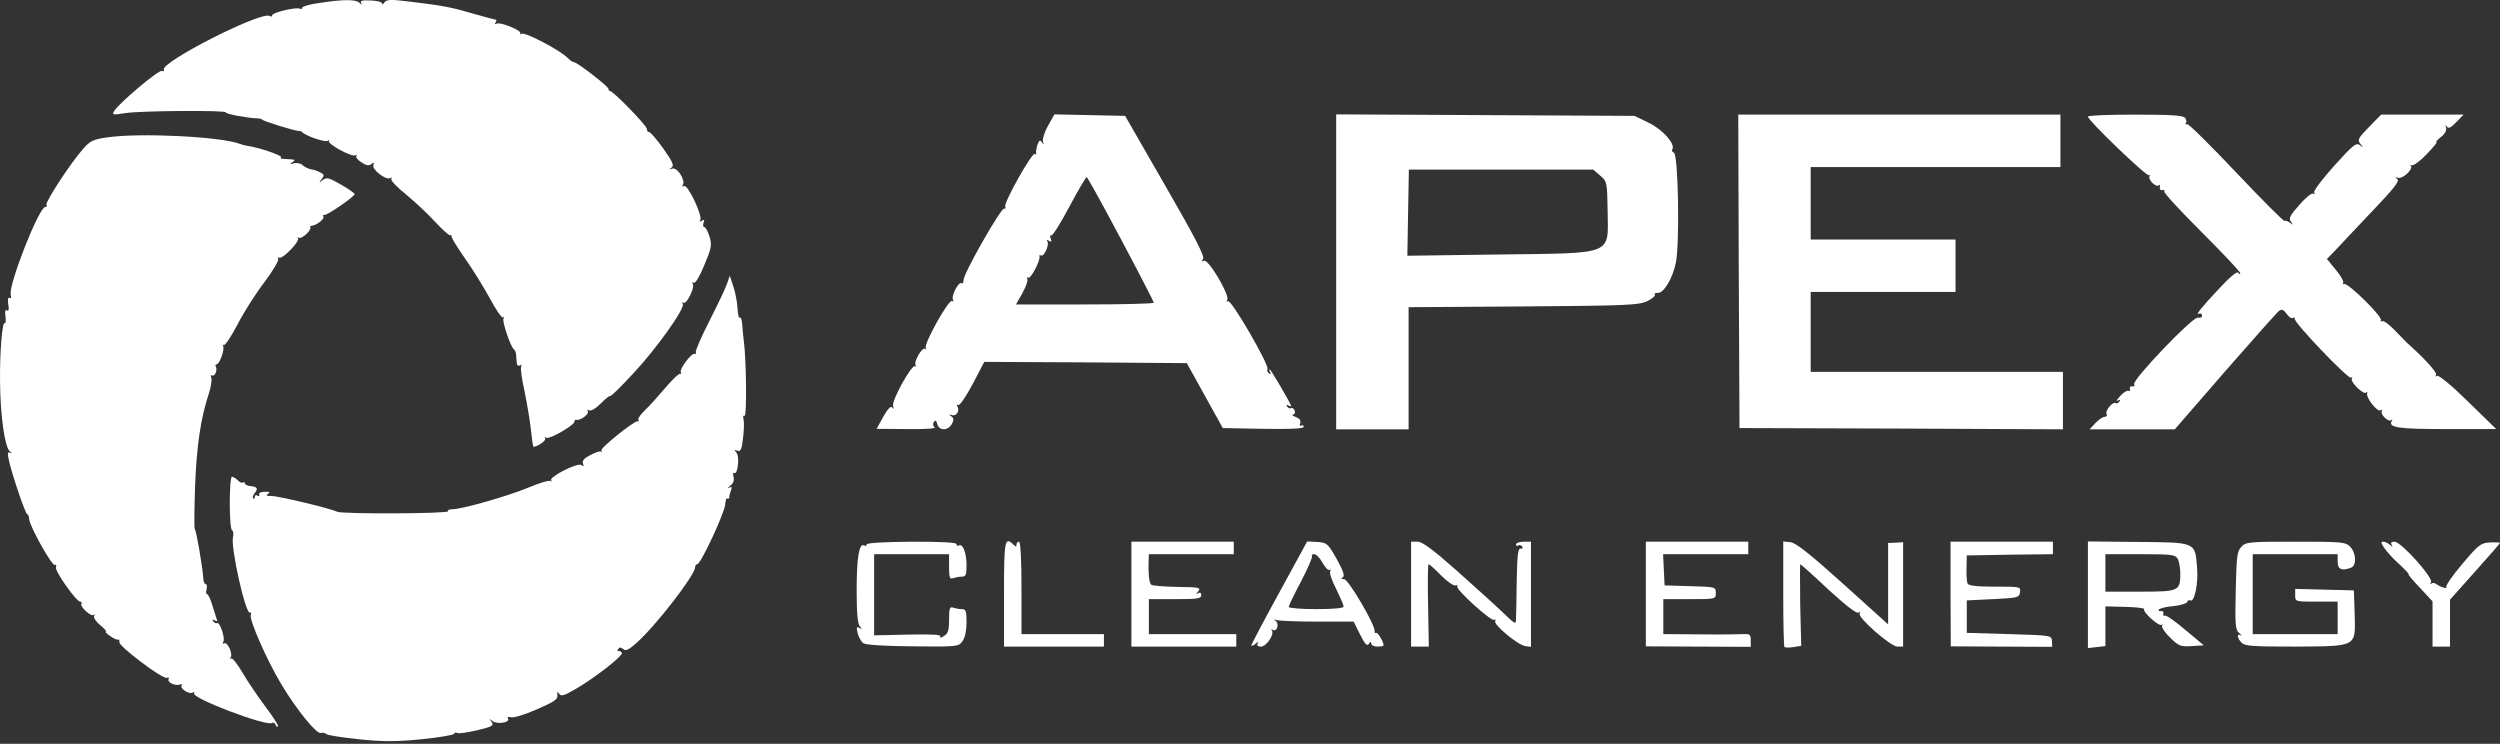 <svg width="121" height="36" viewBox="0 0 121 36" fill="none" xmlns="http://www.w3.org/2000/svg">
<rect x="0" y="0" width="121" height="36" fill="#333333" stroke="none"/>
<path d="M15.447 0.145C14.989 0.205 14.626 0.314 14.626 0.375C14.626 0.435 14.577 0.459 14.517 0.423C14.36 0.326 13.175 0.604 13.175 0.737C13.175 0.798 13.127 0.822 13.054 0.773C12.656 0.52 7.711 3.034 7.929 3.384C7.965 3.445 7.917 3.469 7.832 3.433C7.675 3.372 5.729 5.016 5.524 5.379C5.415 5.56 5.463 5.572 6.055 5.476C6.805 5.355 10.999 5.331 10.927 5.439C10.891 5.512 11.99 5.717 12.45 5.729C12.547 5.729 12.656 5.754 12.692 5.79C12.764 5.875 14.263 6.334 14.444 6.334C14.517 6.334 14.589 6.358 14.626 6.394C14.807 6.588 15.714 6.89 15.859 6.817C15.944 6.757 15.98 6.769 15.919 6.817C15.81 6.95 17.031 7.627 17.212 7.518C17.285 7.482 17.309 7.494 17.249 7.543C17.2 7.603 17.309 7.736 17.491 7.857C17.733 8.014 17.853 8.038 17.974 7.942C18.095 7.845 18.119 7.857 18.071 7.99C17.986 8.195 18.676 8.739 18.88 8.618C18.953 8.57 18.977 8.582 18.941 8.655C18.892 8.727 19.219 9.066 19.642 9.404C20.065 9.755 20.706 10.347 21.045 10.722C21.395 11.096 21.721 11.399 21.782 11.387C21.83 11.362 21.867 11.387 21.855 11.447C21.842 11.495 22.121 11.955 22.483 12.474C22.846 12.982 23.401 13.877 23.704 14.433C24.006 15.001 24.296 15.424 24.357 15.363C24.405 15.315 24.417 15.339 24.369 15.424C24.296 15.557 24.707 16.778 24.876 16.911C24.924 16.947 24.961 17.044 24.973 17.116C24.985 17.201 24.997 17.382 25.009 17.527C25.009 17.672 25.07 17.733 25.166 17.684C25.239 17.636 25.263 17.648 25.227 17.721C25.178 17.793 25.251 18.325 25.384 18.917C25.505 19.509 25.649 20.356 25.698 20.803C25.746 21.262 25.795 21.625 25.819 21.625C26.012 21.625 26.447 21.323 26.388 21.226C26.351 21.154 26.375 21.141 26.447 21.19C26.592 21.274 27.802 20.585 27.802 20.404C27.802 20.344 27.838 20.307 27.898 20.32C28.08 20.368 28.527 20.041 28.454 19.908C28.406 19.824 28.418 19.812 28.515 19.86C28.599 19.908 28.829 19.776 29.07 19.534C29.3 19.304 29.506 19.135 29.53 19.171C29.567 19.195 30.062 18.712 30.63 18.095C31.766 16.887 33.169 14.916 33.048 14.711C32.999 14.638 33.011 14.614 33.084 14.65C33.229 14.747 33.64 13.913 33.531 13.744C33.483 13.671 33.507 13.647 33.579 13.683C33.652 13.732 33.858 13.393 34.087 12.837C34.438 12.003 34.462 11.87 34.341 11.447C34.256 11.193 34.148 10.988 34.087 10.988C34.027 10.988 34.015 10.903 34.051 10.782C34.112 10.637 34.087 10.613 33.967 10.685C33.87 10.746 33.833 10.734 33.894 10.649C34.015 10.444 33.278 8.896 33.108 9.005C33.011 9.054 32.999 9.041 33.048 8.957C33.193 8.727 32.782 8.087 32.54 8.159C32.383 8.22 32.371 8.207 32.503 8.111C32.636 8.014 32.564 7.845 32.105 7.192C31.79 6.757 31.489 6.394 31.416 6.394C31.355 6.394 31.307 6.322 31.307 6.237C31.307 6.08 29.675 4.4 29.518 4.4C29.47 4.4 29.445 4.364 29.458 4.315C29.494 4.218 27.923 2.998 27.777 3.01C27.717 3.01 27.584 2.913 27.463 2.792C27.089 2.417 25.396 1.535 25.239 1.632C25.154 1.68 25.13 1.668 25.178 1.62C25.299 1.487 24.199 1.039 24.03 1.148C23.945 1.196 23.933 1.172 23.982 1.1C24.03 1.015 24.042 0.955 24.006 0.955C23.969 0.955 23.474 0.822 22.918 0.665C21.842 0.35 21.491 0.278 19.787 0.072C18.892 -0.036 18.7 -0.024 18.603 0.121C18.543 0.217 18.494 0.23 18.494 0.169C18.494 0.096 18.252 0.036 17.95 0.024C17.539 -0 17.418 0.036 17.479 0.145C17.539 0.254 17.515 0.254 17.394 0.133C17.212 -0.036 16.62 -0.036 15.447 0.145Z" fill="white"/>
<path d="M50.721 6.092C50.552 6.394 50.443 6.745 50.479 6.854C50.539 7.011 50.528 7.023 50.431 6.89C50.334 6.757 50.297 6.781 50.213 7.011C50.164 7.168 50.128 7.349 50.152 7.422C50.164 7.482 50.14 7.506 50.092 7.446C49.972 7.325 48.581 9.791 48.654 9.997C48.69 10.081 48.666 10.13 48.605 10.093C48.472 10.009 46.611 13.272 46.635 13.562C46.635 13.671 46.598 13.744 46.539 13.707C46.394 13.611 46.019 14.348 46.127 14.517C46.176 14.59 46.164 14.614 46.079 14.566C45.922 14.469 44.701 16.645 44.81 16.838C44.846 16.911 44.846 16.935 44.786 16.887C44.653 16.754 44.217 17.491 44.314 17.672C44.362 17.757 44.35 17.781 44.302 17.721C44.145 17.588 43.142 19.389 43.226 19.655C43.274 19.8 43.262 19.824 43.19 19.727C43.118 19.631 42.985 19.764 42.755 20.162L42.428 20.755L43.916 20.767C44.725 20.779 45.33 20.743 45.245 20.682C45.16 20.634 45.136 20.525 45.197 20.428C45.269 20.32 45.318 20.344 45.366 20.525C45.451 20.863 45.885 20.851 46.067 20.525C46.176 20.32 46.164 20.235 46.043 20.15C45.91 20.054 45.922 20.041 46.079 20.09C46.297 20.162 46.466 19.872 46.333 19.667C46.297 19.594 46.309 19.57 46.382 19.606C46.442 19.643 46.756 19.195 47.07 18.603L47.638 17.515L52.546 17.539L57.442 17.576L58.312 19.147L59.182 20.718L61.141 20.755C62.482 20.779 63.099 20.743 63.099 20.658C63.099 20.585 63.05 20.561 62.977 20.598C62.905 20.634 62.893 20.585 62.929 20.489C62.977 20.356 62.905 20.259 62.724 20.187C62.567 20.126 62.494 20.066 62.579 20.066C62.664 20.054 62.7 19.969 62.664 19.872C62.615 19.776 62.543 19.715 62.494 19.752C62.434 19.788 62.349 19.752 62.301 19.679C62.24 19.582 62.264 19.57 62.373 19.631C62.458 19.679 62.506 19.679 62.482 19.618C62.349 19.316 61.503 17.878 61.455 17.878C61.418 17.878 61.43 17.938 61.479 18.023C61.527 18.108 61.515 18.12 61.418 18.071C61.346 18.023 61.309 17.926 61.346 17.866C61.455 17.697 59.593 14.481 59.437 14.578C59.364 14.614 59.352 14.59 59.4 14.505C59.532 14.3 58.494 12.535 58.276 12.62C58.155 12.668 58.143 12.644 58.227 12.535C58.324 12.414 57.816 11.447 56.402 8.993L54.456 5.609L52.751 5.572L51.035 5.536L50.721 6.092ZM54.251 11.568C55.133 13.224 55.846 14.614 55.846 14.65C55.846 14.699 54.347 14.735 52.51 14.735H49.173L49.488 14.179C49.657 13.877 49.766 13.562 49.718 13.49C49.681 13.43 49.693 13.405 49.766 13.442C49.887 13.514 50.37 12.595 50.31 12.402C50.297 12.342 50.322 12.329 50.382 12.366C50.527 12.45 50.794 11.858 50.697 11.689C50.636 11.604 50.673 11.592 50.769 11.653C50.89 11.725 50.914 11.701 50.854 11.544C50.806 11.435 50.818 11.362 50.877 11.399C50.938 11.435 51.325 10.819 51.748 10.021C52.171 9.223 52.559 8.57 52.594 8.57C52.63 8.57 53.38 9.924 54.251 11.568Z" fill="white"/>
<path d="M64.671 13.164V20.779H66.424H68.176V17.829V14.868L73.712 14.832C78.644 14.795 79.285 14.771 79.696 14.59C79.95 14.469 80.131 14.324 80.095 14.264C80.059 14.203 80.119 14.167 80.228 14.179C80.518 14.203 80.953 13.49 81.111 12.716C81.303 11.786 81.231 7.458 81.014 7.386C80.941 7.361 80.893 7.289 80.941 7.228C81.098 6.975 80.481 6.273 79.805 5.947L79.116 5.609L71.899 5.572L64.671 5.536V13.164ZM77.448 8.498C77.785 8.788 77.785 8.812 77.81 10.214C77.834 12.378 78.161 12.245 72.6 12.317L68.116 12.378L68.152 10.287L68.189 8.208H72.648H77.109L77.448 8.498Z" fill="white"/>
<path d="M84.156 13.127L84.192 20.718L92.025 20.743L99.846 20.779V19.389V17.999H93.742H87.637V16.065V14.131H91.143H94.648V12.861V11.592H91.143H87.637V9.84V8.087H93.681H99.725V6.818V5.548H91.928H84.132L84.156 13.127Z" fill="white"/>
<path d="M101.055 5.645C101.055 5.826 103.908 8.57 104.017 8.486C104.065 8.437 104.077 8.449 104.041 8.522C103.944 8.691 104.355 9.09 104.488 8.969C104.536 8.909 104.56 8.957 104.536 9.054C104.512 9.151 104.572 9.223 104.657 9.199C104.754 9.187 104.79 9.211 104.754 9.271C104.718 9.332 105.539 10.214 106.567 11.242C107.583 12.257 108.429 13.152 108.429 13.224C108.429 13.284 108.38 13.284 108.332 13.2C108.271 13.103 107.884 13.442 107.22 14.167C106.652 14.771 106.277 15.231 106.386 15.194C106.494 15.146 106.579 15.182 106.579 15.279C106.579 15.364 106.482 15.4 106.373 15.376C106.131 15.315 103.17 18.41 103.291 18.603C103.34 18.676 103.304 18.712 103.207 18.7C103.122 18.676 103.062 18.736 103.086 18.821C103.098 18.917 103.074 18.954 103.013 18.917C102.953 18.881 102.771 18.99 102.615 19.171C102.457 19.34 102.397 19.449 102.494 19.389C102.615 19.328 102.639 19.34 102.578 19.437C102.53 19.51 102.445 19.546 102.397 19.51C102.252 19.425 101.865 19.896 101.961 20.042C101.998 20.114 101.961 20.174 101.865 20.174C101.781 20.174 101.575 20.308 101.418 20.477L101.139 20.779H103.195H105.261L107.704 17.962C109.045 16.427 110.218 15.11 110.315 15.037C110.435 14.953 110.532 14.989 110.677 15.194C110.774 15.339 110.919 15.436 110.979 15.388C111.04 15.351 111.076 15.364 111.064 15.424C111.003 15.593 113.651 18.361 113.784 18.277C113.856 18.241 113.868 18.253 113.831 18.325C113.735 18.482 114.4 19.123 114.521 19.002C114.569 18.942 114.594 18.966 114.57 19.038C114.509 19.256 115.065 19.957 115.222 19.86C115.295 19.812 115.319 19.824 115.283 19.896C115.186 20.054 115.608 20.453 115.741 20.332C115.79 20.271 115.802 20.296 115.766 20.368C115.572 20.694 116.044 20.767 118.401 20.767H120.818L119.453 19.437C118.667 18.664 118.039 18.144 117.954 18.192C117.881 18.241 117.857 18.228 117.906 18.144C117.966 18.035 117.373 17.37 116.503 16.597C116.418 16.512 116.141 16.234 115.875 15.956C115.62 15.69 115.355 15.497 115.283 15.545C115.222 15.581 115.198 15.557 115.234 15.497C115.331 15.339 113.663 13.695 113.457 13.744C113.385 13.768 113.36 13.744 113.409 13.695C113.457 13.647 113.312 13.369 113.07 13.079L112.623 12.535L113.046 12.1C113.264 11.858 114.073 11.012 114.823 10.214C115.887 9.102 116.153 8.752 116.032 8.667C115.899 8.57 115.899 8.558 116.056 8.607C116.286 8.679 116.817 8.183 116.684 8.026C116.624 7.978 116.648 7.966 116.721 8.002C116.793 8.038 117.12 7.809 117.434 7.482C117.76 7.144 117.978 6.878 117.93 6.878C117.869 6.878 117.966 6.769 118.135 6.636C118.34 6.479 118.425 6.31 118.389 6.177C118.34 6.032 118.352 6.02 118.425 6.129C118.51 6.237 118.619 6.189 118.885 5.911L119.235 5.548H117.241H115.246L114.654 6.153C114.134 6.685 114.085 6.769 114.243 6.963C114.4 7.156 114.388 7.168 114.219 7.023C114.037 6.89 113.88 7.023 112.973 8.026C112.381 8.691 111.958 9.247 112.007 9.32C112.055 9.392 112.043 9.416 111.959 9.368C111.886 9.332 111.583 9.574 111.281 9.924C110.822 10.444 110.761 10.577 110.882 10.734C111.003 10.903 111.003 10.903 110.834 10.782C110.725 10.698 110.616 10.661 110.58 10.698C110.544 10.734 109.493 9.682 108.247 8.365C107.002 7.047 105.927 5.983 105.854 6.008C105.769 6.032 105.745 6.008 105.794 5.959C105.842 5.911 105.83 5.802 105.757 5.705C105.648 5.585 105.093 5.548 103.34 5.548C102.082 5.548 101.055 5.585 101.055 5.645Z" fill="white"/>
<path d="M5.198 6.648C4.509 6.745 4.364 6.817 4.014 7.216C3.422 7.881 2.176 9.791 2.249 9.912C2.285 9.972 2.261 10.021 2.188 10.021C1.886 10.021 0.399 13.804 0.52 14.263C0.557 14.396 0.532 14.457 0.46 14.42C0.387 14.372 0.363 14.493 0.399 14.723C0.448 14.964 0.423 15.073 0.339 15.025C0.254 14.964 0.23 15.073 0.266 15.315C0.29 15.52 0.278 15.665 0.23 15.641C0.109 15.557 -0.011 17.019 0.001 18.422C0.012 20.102 0.23 21.637 0.472 21.842C0.581 21.927 0.593 21.963 0.496 21.915C0.375 21.854 0.351 21.927 0.423 22.241C0.557 22.906 1.233 24.889 1.318 24.889C1.366 24.889 1.403 24.997 1.415 25.142C1.451 25.493 2.491 27.366 2.647 27.342C2.72 27.318 2.744 27.379 2.708 27.463C2.647 27.632 3.687 29.119 3.881 29.119C3.941 29.119 3.977 29.168 3.941 29.228C3.856 29.361 4.412 29.869 4.533 29.76C4.582 29.699 4.594 29.724 4.557 29.808C4.509 29.881 4.642 30.086 4.848 30.255C5.053 30.425 5.174 30.57 5.126 30.57C5.066 30.57 5.162 30.666 5.319 30.775C5.488 30.896 5.658 30.981 5.718 30.956C5.766 30.944 5.791 30.993 5.779 31.078C5.73 31.271 7.881 32.891 8.075 32.806C8.16 32.77 8.196 32.794 8.16 32.866C8.075 33.011 8.474 33.217 8.703 33.132C8.8 33.108 8.848 33.12 8.8 33.169C8.667 33.302 9.151 33.628 9.333 33.519C9.405 33.471 9.429 33.483 9.393 33.555C9.248 33.785 12.886 35.163 13.164 34.994C13.224 34.946 13.297 34.994 13.333 35.066C13.357 35.151 13.418 35.199 13.454 35.163C13.491 35.127 13.236 34.716 12.886 34.257C12.536 33.785 12.027 33.048 11.762 32.6C11.496 32.141 11.242 31.815 11.181 31.875C11.134 31.924 11.122 31.899 11.169 31.815C11.278 31.621 11.001 31.041 10.843 31.138C10.771 31.174 10.759 31.15 10.807 31.065C10.916 30.908 10.638 30.074 10.505 30.159C10.456 30.183 10.371 30.147 10.323 30.074C10.263 29.977 10.287 29.965 10.396 30.026C10.517 30.098 10.541 30.074 10.48 29.941C10.444 29.832 10.347 29.53 10.263 29.252C10.179 28.974 10.07 28.757 10.021 28.757C9.973 28.757 9.961 28.648 9.997 28.515C10.033 28.382 10.009 28.273 9.961 28.273C9.9 28.273 9.84 28.152 9.84 27.995C9.804 27.427 9.489 25.614 9.429 25.614C9.393 25.614 9.405 24.671 9.441 23.535C9.525 21.516 9.707 20.283 10.106 19.05C10.215 18.736 10.263 18.385 10.227 18.289C10.191 18.192 10.203 18.131 10.263 18.168C10.396 18.252 10.541 17.902 10.444 17.745C10.408 17.684 10.432 17.636 10.48 17.636C10.626 17.636 10.892 16.898 10.795 16.741C10.759 16.669 10.771 16.645 10.819 16.705C10.88 16.753 11.181 16.306 11.496 15.702C11.81 15.097 12.402 14.167 12.814 13.635C13.212 13.103 13.503 12.607 13.466 12.535C13.418 12.462 13.43 12.438 13.503 12.474C13.66 12.571 14.542 11.664 14.421 11.531C14.361 11.483 14.385 11.471 14.458 11.507C14.591 11.592 15.074 11.157 15.025 11C15.001 10.963 15.025 10.927 15.086 10.927C15.304 10.915 15.714 10.601 15.654 10.492C15.605 10.431 15.63 10.395 15.69 10.407C15.811 10.444 17.153 9.525 17.166 9.392C17.166 9.356 16.863 9.138 16.5 8.933C15.92 8.594 15.799 8.57 15.618 8.715C15.437 8.86 15.425 8.848 15.569 8.667C15.702 8.497 15.702 8.449 15.509 8.352C15.389 8.28 15.183 8.207 15.05 8.195C14.917 8.171 14.735 8.074 14.638 7.99C14.555 7.905 14.361 7.869 14.216 7.905C14.01 7.966 13.998 7.953 14.143 7.857C14.3 7.748 14.288 7.724 14.083 7.712C13.95 7.7 13.768 7.688 13.696 7.688C13.612 7.7 13.563 7.651 13.6 7.603C13.648 7.518 12.463 7.119 11.968 7.059C11.871 7.047 11.701 6.998 11.605 6.962C10.686 6.612 6.794 6.418 5.198 6.648Z" fill="white"/>
<path d="M35.176 13.768C35.092 13.997 34.705 14.807 34.318 15.569C33.931 16.33 33.641 16.995 33.677 17.056C33.713 17.116 33.689 17.14 33.616 17.128C33.46 17.08 32.867 17.878 32.952 18.023C32.988 18.083 32.964 18.107 32.915 18.095C32.855 18.071 32.529 18.385 32.19 18.784C31.852 19.183 31.417 19.667 31.211 19.86C31.006 20.053 30.861 20.259 30.897 20.319C30.934 20.38 30.922 20.404 30.861 20.392C30.716 20.343 29.011 21.709 29.108 21.806C29.157 21.855 29.145 21.867 29.072 21.855C29.011 21.83 28.769 21.915 28.552 22.036C28.274 22.181 28.165 22.302 28.214 22.435C28.274 22.58 28.25 22.592 28.141 22.507C27.948 22.374 26.534 23.1 26.679 23.257C26.739 23.305 26.715 23.317 26.642 23.281C26.57 23.233 26.074 23.39 25.554 23.607C24.563 24.018 22.363 24.647 21.891 24.647C21.746 24.647 21.649 24.695 21.686 24.744C21.758 24.864 16.573 24.889 16.319 24.768C15.969 24.599 13.479 24.006 13.14 24.006C12.899 24.006 12.85 23.982 12.959 23.91C13.079 23.825 13.067 23.801 12.911 23.801C12.608 23.801 12.511 23.849 12.548 23.958C12.56 24.018 12.523 24.03 12.451 23.982C12.39 23.946 12.33 23.97 12.33 24.055C12.33 24.139 12.293 24.163 12.257 24.127C12.209 24.079 12.245 23.97 12.33 23.861C12.511 23.643 12.451 23.559 12.101 23.523C11.968 23.511 11.847 23.45 11.847 23.39C11.847 23.329 11.81 23.305 11.774 23.353C11.726 23.39 11.617 23.353 11.52 23.257C11.423 23.16 11.291 23.075 11.23 23.075C11.085 23.075 11.085 25.578 11.23 25.662C11.291 25.698 11.314 25.843 11.279 25.977C11.146 26.46 11.895 29.784 12.101 29.651C12.161 29.615 12.173 29.663 12.137 29.76C12.052 29.99 12.923 31.972 13.624 33.132C14.373 34.377 15.34 35.562 15.534 35.477C15.618 35.453 15.726 35.465 15.787 35.526C15.848 35.586 16.561 35.695 17.37 35.78C18.543 35.901 19.159 35.901 20.393 35.78C21.239 35.695 21.964 35.574 21.976 35.514C22 35.453 22.073 35.441 22.133 35.477C22.206 35.514 22.629 35.453 23.101 35.344C23.85 35.163 23.922 35.115 23.789 34.934C23.656 34.764 23.656 34.764 23.838 34.897C24.056 35.079 24.708 34.97 24.587 34.776C24.539 34.704 24.599 34.68 24.732 34.716C24.865 34.752 25.421 34.583 25.989 34.329C26.823 33.967 27.005 33.846 26.98 33.652C26.956 33.471 26.968 33.447 27.065 33.58C27.15 33.713 27.295 33.676 27.814 33.374C28.769 32.83 30.16 31.742 30.1 31.597C30.063 31.537 29.991 31.488 29.942 31.513C29.882 31.525 29.87 31.488 29.918 31.416C29.979 31.319 30.051 31.319 30.16 31.416C30.28 31.525 30.438 31.452 30.825 31.102C31.768 30.256 33.641 27.826 33.641 27.463C33.641 27.379 33.689 27.306 33.749 27.306C33.919 27.306 35.092 24.78 35.104 24.393C35.116 24.212 35.152 24.091 35.213 24.127C35.261 24.151 35.297 24.127 35.297 24.055C35.297 23.994 35.334 23.849 35.381 23.728C35.442 23.571 35.417 23.547 35.285 23.607C35.188 23.656 35.213 23.619 35.345 23.511C35.49 23.402 35.551 23.233 35.502 23.075C35.466 22.942 35.478 22.858 35.538 22.894C35.708 22.991 35.805 22.108 35.647 21.915C35.526 21.77 35.538 21.758 35.696 21.818C35.841 21.867 35.901 21.758 35.962 21.214C36.01 20.839 36.023 20.428 35.986 20.295C35.95 20.162 35.974 20.09 36.035 20.126C36.156 20.198 36.119 17.322 35.998 16.488C35.974 16.282 35.938 15.944 35.926 15.726C35.914 15.508 35.865 15.351 35.817 15.375C35.756 15.412 35.708 15.206 35.696 14.928C35.684 14.662 35.599 14.191 35.502 13.889L35.322 13.345L35.176 13.768Z" fill="white"/>
<path d="M41.946 26.351C41.946 26.424 41.885 26.436 41.825 26.4C41.583 26.255 41.462 26.992 41.462 28.563C41.462 29.675 41.51 30.207 41.619 30.316C41.74 30.449 41.728 30.461 41.595 30.389C41.462 30.316 41.438 30.364 41.51 30.642C41.559 30.836 41.68 31.053 41.776 31.126C41.885 31.21 42.744 31.271 44.17 31.283C46.357 31.307 46.406 31.295 46.587 31.029C46.708 30.86 46.781 30.509 46.781 30.123C46.781 29.567 46.744 29.482 46.551 29.482C46.418 29.482 46.237 29.446 46.128 29.41C45.971 29.349 45.935 29.446 45.935 29.99C45.935 30.509 45.886 30.667 45.681 30.788C45.523 30.884 45.464 30.896 45.511 30.812C45.572 30.715 45.149 30.691 43.952 30.715L42.308 30.751V28.781V26.823H44.121H45.935V27.439C45.935 27.959 45.971 28.044 46.128 27.983C46.237 27.947 46.418 27.91 46.551 27.91C46.744 27.91 46.781 27.826 46.781 27.355C46.781 26.762 46.599 26.291 46.406 26.4C46.346 26.448 46.298 26.412 46.298 26.339C46.298 26.255 45.596 26.218 44.121 26.218C42.756 26.23 41.946 26.279 41.946 26.351Z" fill="white"/>
<path d="M48.594 28.757V31.295H51.012H53.43V30.993V30.691H51.435H49.44V28.455C49.44 27.04 49.392 26.218 49.319 26.218C49.259 26.218 49.198 26.279 49.198 26.363C49.198 26.472 49.162 26.472 49.054 26.363C48.63 25.94 48.594 26.158 48.594 28.757Z" fill="white"/>
<path d="M54.759 28.757V31.295H57.297H59.836V30.993V30.691H57.721H55.605V29.845V28.998H56.874C57.938 28.998 58.143 28.974 58.143 28.805C58.143 28.696 58.083 28.66 57.998 28.708C57.877 28.781 57.877 28.757 57.998 28.612C58.131 28.442 58.034 28.418 56.971 28.406C56.318 28.394 55.75 28.346 55.714 28.297C55.617 28.213 55.569 27.717 55.593 27.149L55.605 26.823H57.66H59.715V26.52V26.218H57.237H54.759V28.757Z" fill="white"/>
<path d="M61.914 28.684C61.165 30.05 60.56 31.198 60.56 31.247C60.56 31.283 60.657 31.247 60.766 31.162C60.898 31.041 60.935 31.041 60.874 31.138C60.815 31.247 60.874 31.295 61.032 31.295C61.298 31.295 61.708 30.679 61.552 30.509C61.504 30.449 61.528 30.449 61.6 30.485C61.805 30.606 61.926 30.195 61.745 30.05C61.637 29.977 61.649 29.965 61.805 30.014C61.926 30.05 62.809 30.086 63.776 30.086H65.516L65.831 30.715C66.06 31.174 66.169 31.295 66.254 31.162C66.326 31.041 66.362 31.041 66.362 31.138C66.362 31.223 66.496 31.295 66.665 31.295C66.834 31.295 66.967 31.271 66.967 31.235C66.967 31.065 66.677 30.582 66.605 30.63C66.556 30.666 66.52 30.618 66.532 30.534C66.556 30.243 65.262 28.031 65.057 28.031C64.912 28.031 64.9 27.995 64.997 27.935C65.094 27.874 65.009 27.62 64.694 27.052C64.272 26.303 64.223 26.267 63.752 26.23L63.268 26.206L61.914 28.684ZM64.006 27.233C64.139 27.463 64.283 27.62 64.344 27.584C64.416 27.548 64.428 27.572 64.38 27.645C64.331 27.717 64.465 28.104 64.67 28.503C64.864 28.902 65.033 29.288 65.033 29.361C65.033 29.433 64.537 29.482 63.703 29.482C62.978 29.482 62.374 29.433 62.374 29.373C62.374 29.325 62.639 28.757 62.978 28.128C63.305 27.5 63.546 26.943 63.497 26.907C63.461 26.859 63.497 26.823 63.606 26.823C63.703 26.823 63.885 27.004 64.006 27.233Z" fill="white"/>
<path d="M68.297 28.757V31.295H68.732H69.155L69.119 29.301C69.095 28.201 69.107 27.306 69.143 27.306C69.179 27.306 69.458 27.548 69.747 27.85C70.05 28.152 70.364 28.37 70.449 28.334C70.533 28.309 70.581 28.322 70.533 28.382C70.449 28.527 72.177 30.098 72.322 30.002C72.394 29.965 72.406 29.99 72.37 30.062C72.261 30.219 73.446 31.21 73.821 31.271L74.099 31.307V28.757V26.218H73.737C73.543 26.218 73.374 26.279 73.374 26.351C73.374 26.412 73.422 26.448 73.483 26.4C73.543 26.363 73.64 26.387 73.676 26.46C73.725 26.532 73.688 26.569 73.591 26.557C73.471 26.532 73.434 26.859 73.41 28.092C73.398 28.95 73.386 29.796 73.374 29.965C73.374 30.244 73.337 30.219 72.745 29.651C72.394 29.313 71.391 28.406 70.521 27.633C69.349 26.593 68.841 26.218 68.611 26.218H68.297V28.757Z" fill="white"/>
<path d="M79.659 28.745V31.283L82.198 31.295L84.737 31.307V30.993C84.737 30.715 84.689 30.679 84.41 30.691C84.217 30.703 83.274 30.715 82.294 30.703L80.505 30.691V29.845V28.998H81.775C83.045 28.998 83.045 28.998 83.045 28.696C83.045 28.406 83.032 28.406 81.811 28.37L80.566 28.334L80.529 27.572L80.494 26.823H82.561H84.616V26.52V26.218H82.138H79.659V28.745Z" fill="white"/>
<path d="M86.309 28.732C86.309 30.122 86.333 31.283 86.369 31.319C86.405 31.343 86.599 31.355 86.804 31.319L87.179 31.259L87.13 29.288C87.118 28.201 87.118 27.306 87.13 27.306C87.155 27.306 87.771 27.85 88.484 28.527C89.318 29.288 89.85 29.712 89.947 29.651C90.032 29.603 90.056 29.615 90.008 29.699C89.899 29.881 91.506 31.295 91.832 31.295H92.111V28.769V26.242L91.748 26.267L91.385 26.279V28.249V30.219L89.198 28.249C87.602 26.811 86.913 26.267 86.659 26.242L86.309 26.206V28.732Z" fill="white"/>
<path d="M94.406 28.745L94.418 31.283L96.872 31.295L99.326 31.307L99.314 31.029C99.302 30.751 99.277 30.751 97.247 30.691L95.192 30.63V29.845V29.059L96.462 28.998C97.67 28.938 97.73 28.926 97.767 28.66C97.803 28.394 97.791 28.394 96.545 28.394C95.64 28.394 95.264 28.346 95.228 28.237C95.192 28.164 95.168 27.814 95.18 27.488L95.192 26.883L97.284 26.847L99.362 26.823V26.52V26.218H96.884H94.406V28.745Z" fill="white"/>
<path d="M101.055 28.793V31.368L101.478 31.319L101.901 31.271V30.304V29.349L102.868 29.373C103.4 29.385 103.799 29.433 103.775 29.482C103.69 29.615 104.5 30.34 104.621 30.243C104.669 30.183 104.681 30.207 104.645 30.28C104.609 30.352 104.778 30.618 105.032 30.86C105.455 31.271 105.539 31.307 106.072 31.271L106.664 31.235L105.769 30.485C105.285 30.074 104.839 29.76 104.778 29.796C104.718 29.832 104.693 29.796 104.705 29.699C104.73 29.615 104.669 29.554 104.584 29.579C104.488 29.591 104.451 29.554 104.488 29.506C104.524 29.446 104.839 29.361 105.189 29.337C105.539 29.3 105.842 29.204 105.866 29.131C105.89 29.059 105.951 29.023 106.011 29.059C106.204 29.18 106.41 28.237 106.337 27.463C106.24 26.23 106.301 26.254 103.473 26.23L101.055 26.206V28.793ZM105.406 27.052C105.467 27.185 105.527 27.487 105.527 27.729C105.527 28.611 105.479 28.636 103.593 28.636H101.901V27.729V26.823H103.593C105.129 26.823 105.285 26.847 105.406 27.052Z" fill="white"/>
<path d="M108.476 26.472C108.271 26.69 108.247 26.956 108.21 28.599C108.174 30.292 108.186 30.485 108.391 30.654C108.512 30.751 108.536 30.799 108.464 30.751C108.247 30.642 108.271 30.884 108.5 31.114C108.669 31.271 109.044 31.295 111.111 31.295C114.109 31.271 114.012 31.331 113.964 29.687L113.928 28.575L112.514 28.539L111.087 28.503V28.817C111.087 29.119 111.099 29.119 112.114 29.119H113.142V29.905V30.691H111.087H109.032V28.757V26.823H111.087H113.142V27.185C113.142 27.56 113.348 27.645 113.794 27.475C114.073 27.367 114.036 26.75 113.746 26.46C113.516 26.23 113.348 26.218 111.111 26.218C108.827 26.218 108.693 26.23 108.476 26.472Z" fill="white"/>
<path d="M115.427 26.557C115.56 26.75 115.885 27.101 116.164 27.342C116.43 27.596 116.611 27.79 116.575 27.79C116.527 27.79 116.768 28.08 117.119 28.442L117.735 29.107V30.195V31.295H118.159H118.581V30.159V29.023L119.79 27.669C120.455 26.931 120.999 26.303 120.999 26.279C120.999 26.255 120.782 26.242 120.515 26.255C120.081 26.279 119.972 26.351 119.186 27.282C118.714 27.838 118.364 28.346 118.401 28.406C118.484 28.527 118.11 28.418 117.904 28.261C117.832 28.201 117.723 28.201 117.675 28.249C117.614 28.297 117.614 28.261 117.662 28.177C117.783 27.971 116.212 26.218 115.898 26.218C115.753 26.218 115.693 26.267 115.753 26.363C115.826 26.484 115.802 26.484 115.669 26.363C115.584 26.291 115.439 26.218 115.342 26.218C115.221 26.218 115.245 26.315 115.427 26.557Z" fill="white"/>
</svg>
